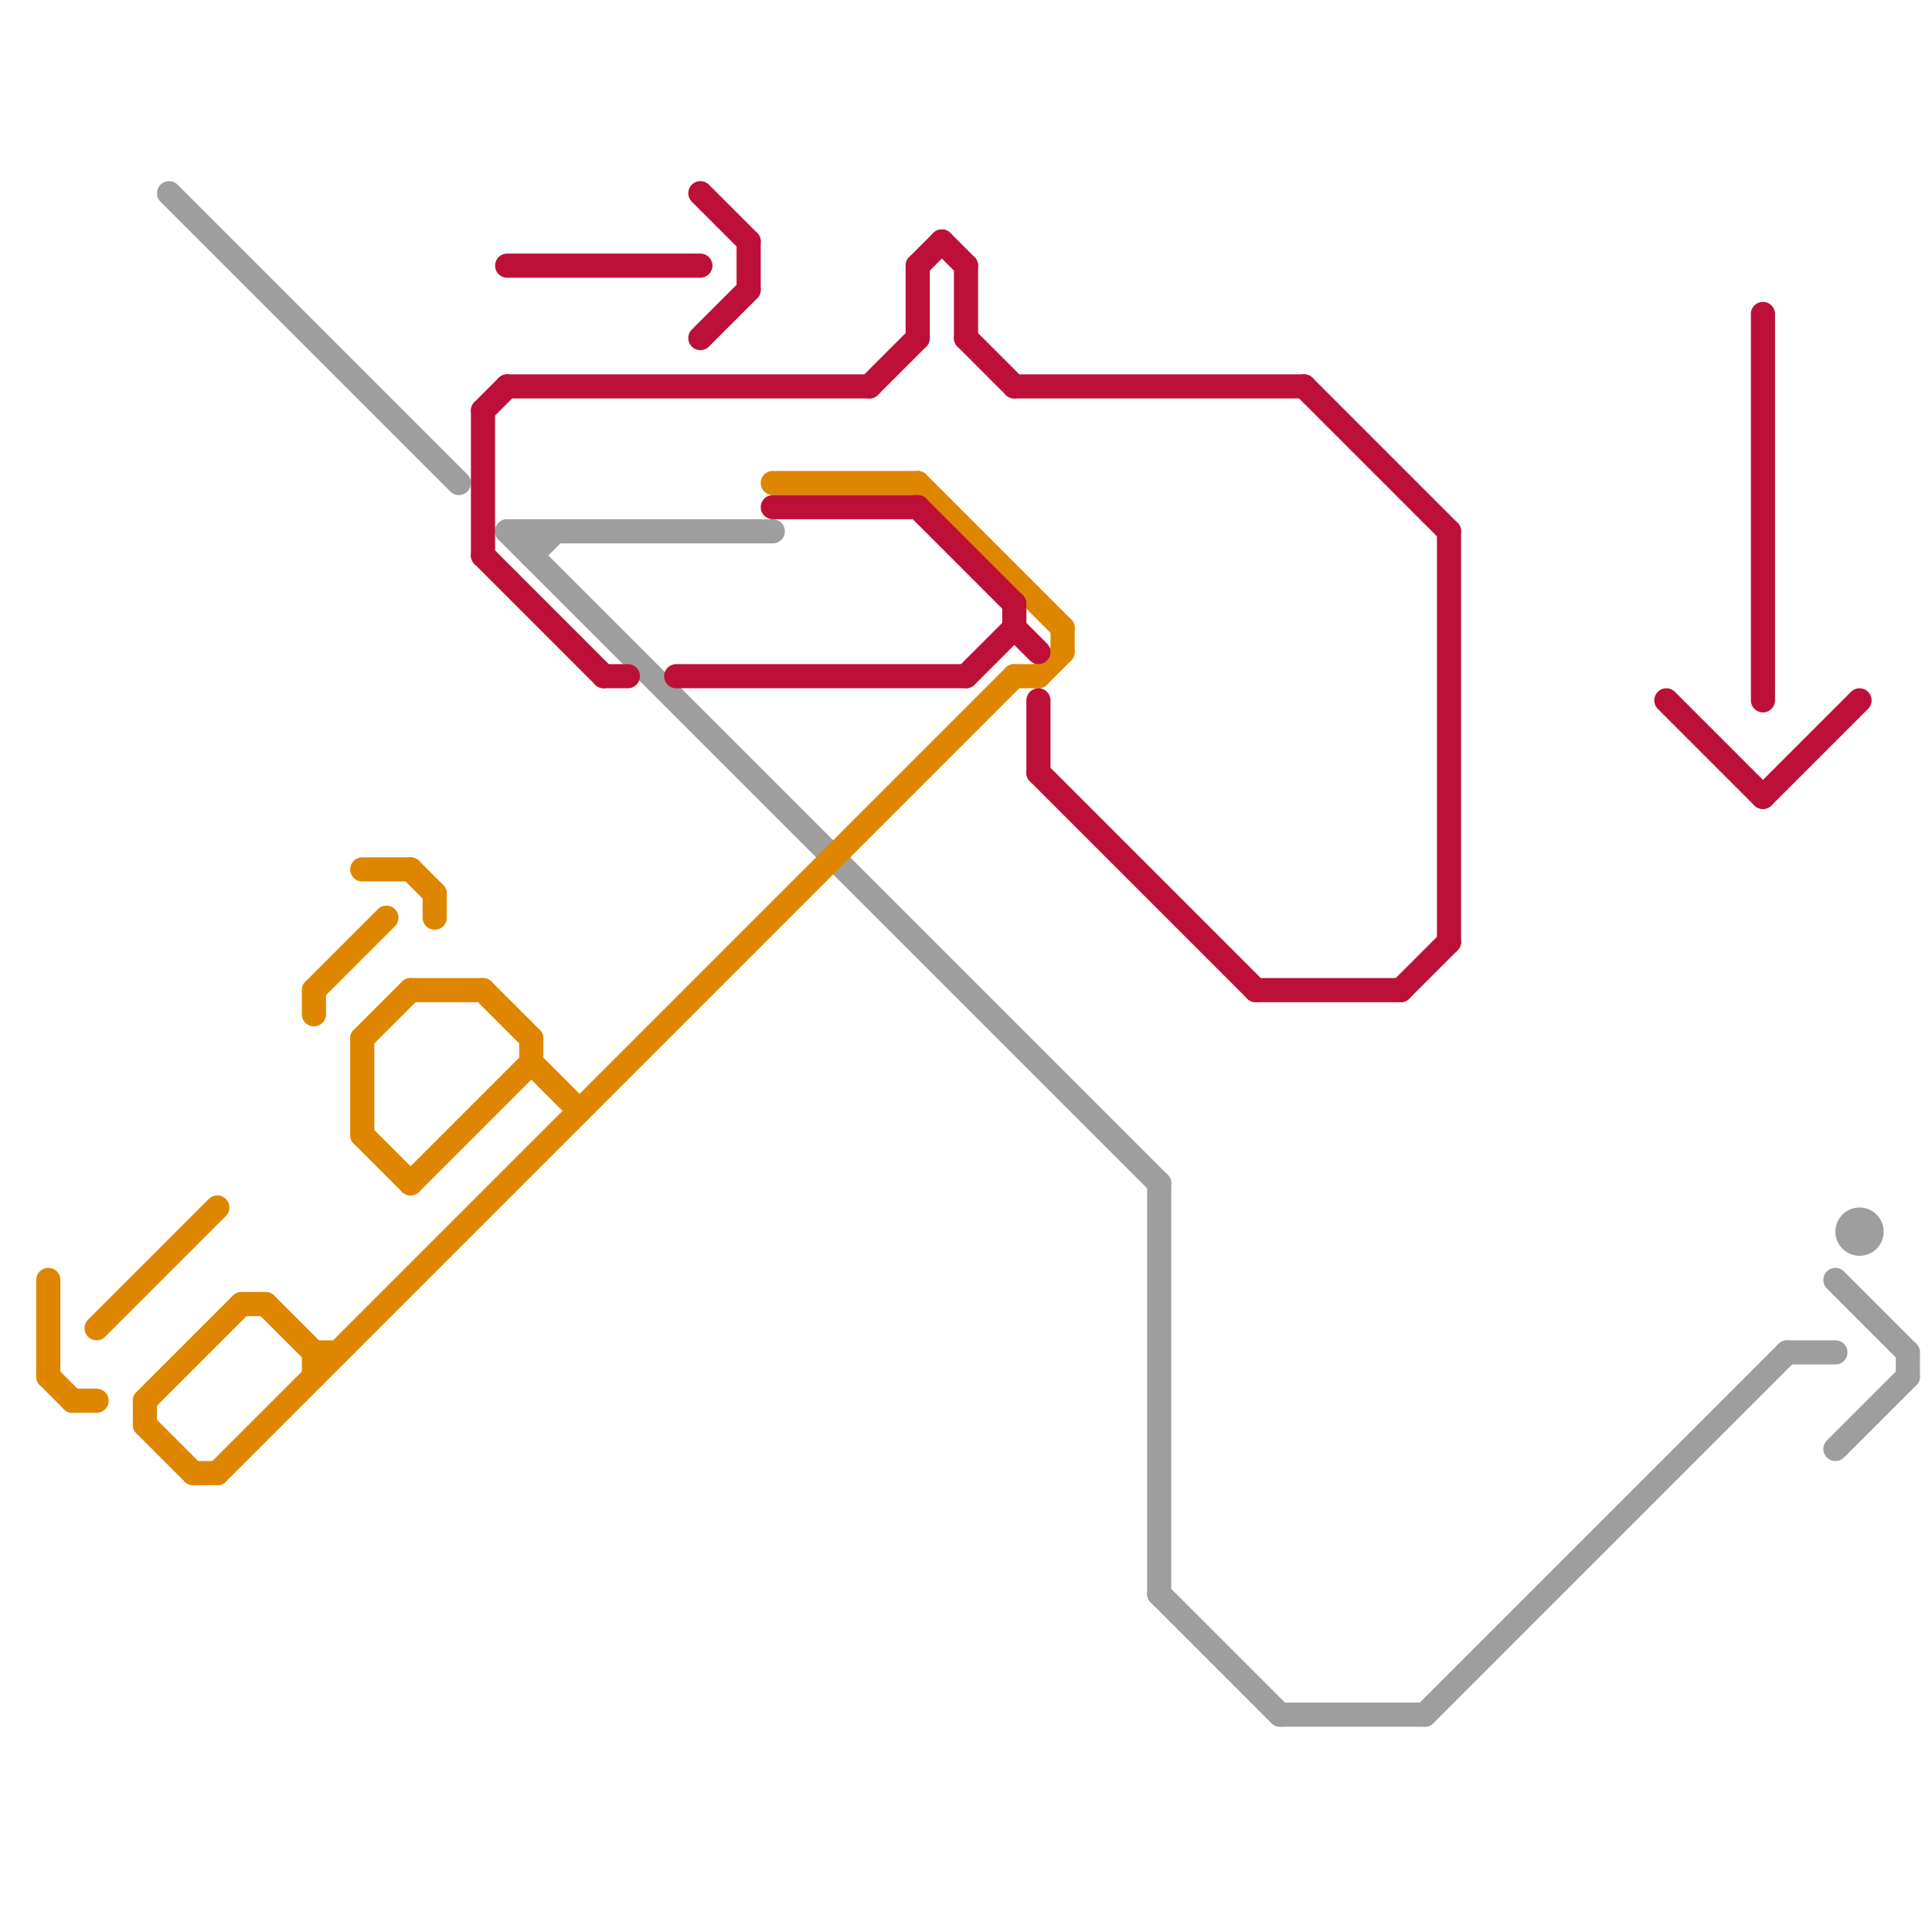 
<svg version="1.1" xmlns="http://www.w3.org/2000/svg" viewBox="0 0 80 80">
<style>text { font: 1px Helvetica; font-weight: 600; white-space: pre; dominant-baseline: central; } line { stroke-width: 1; fill: none; stroke-linecap: round; stroke-linejoin: round; } .c0 { stroke: #9e9e9e } .c1 { stroke: #df8600 } .c2 { stroke: #bd1038 }</style><defs><g id="wm-xf"><circle r="1.2" fill="#000"/><circle r="0.9" fill="#fff"/><circle r="0.6" fill="#000"/><circle r="0.3" fill="#fff"/></g><g id="wm"><circle r="0.6" fill="#000"/><circle r="0.3" fill="#fff"/></g></defs><line class="c0" x1="76" y1="60" x2="79" y2="57"/><line class="c0" x1="76" y1="53" x2="79" y2="56"/><line class="c0" x1="21" y1="22" x2="32" y2="22"/><line class="c0" x1="48" y1="49" x2="48" y2="66"/><line class="c0" x1="7" y1="8" x2="19" y2="20"/><line class="c0" x1="53" y1="71" x2="59" y2="71"/><line class="c0" x1="74" y1="56" x2="76" y2="56"/><line class="c0" x1="22" y1="22" x2="22" y2="23"/><line class="c0" x1="22" y1="23" x2="23" y2="22"/><line class="c0" x1="48" y1="66" x2="53" y2="71"/><line class="c0" x1="21" y1="22" x2="48" y2="49"/><line class="c0" x1="59" y1="71" x2="74" y2="56"/><line class="c0" x1="79" y1="56" x2="79" y2="57"/><circle cx="77" cy="51" r="1" fill="#9e9e9e" /><line class="c1" x1="15" y1="43" x2="17" y2="41"/><line class="c1" x1="17" y1="41" x2="20" y2="41"/><line class="c1" x1="2" y1="53" x2="2" y2="57"/><line class="c1" x1="9" y1="61" x2="42" y2="28"/><line class="c1" x1="13" y1="41" x2="16" y2="38"/><line class="c1" x1="15" y1="36" x2="17" y2="36"/><line class="c1" x1="2" y1="57" x2="3" y2="58"/><line class="c1" x1="3" y1="58" x2="4" y2="58"/><line class="c1" x1="6" y1="58" x2="6" y2="59"/><line class="c1" x1="22" y1="43" x2="22" y2="44"/><line class="c1" x1="13" y1="41" x2="13" y2="42"/><line class="c1" x1="18" y1="37" x2="18" y2="38"/><line class="c1" x1="15" y1="47" x2="17" y2="49"/><line class="c1" x1="6" y1="59" x2="8" y2="61"/><line class="c1" x1="10" y1="54" x2="11" y2="54"/><line class="c1" x1="13" y1="56" x2="14" y2="56"/><line class="c1" x1="20" y1="41" x2="22" y2="43"/><line class="c1" x1="4" y1="55" x2="9" y2="50"/><line class="c1" x1="13" y1="56" x2="13" y2="57"/><line class="c1" x1="11" y1="54" x2="13" y2="56"/><line class="c1" x1="43" y1="28" x2="44" y2="27"/><line class="c1" x1="32" y1="20" x2="38" y2="20"/><line class="c1" x1="22" y1="44" x2="24" y2="46"/><line class="c1" x1="44" y1="26" x2="44" y2="27"/><line class="c1" x1="17" y1="49" x2="22" y2="44"/><line class="c1" x1="17" y1="36" x2="18" y2="37"/><line class="c1" x1="6" y1="58" x2="10" y2="54"/><line class="c1" x1="38" y1="20" x2="44" y2="26"/><line class="c1" x1="42" y1="28" x2="43" y2="28"/><line class="c1" x1="15" y1="43" x2="15" y2="47"/><line class="c1" x1="8" y1="61" x2="9" y2="61"/><line class="c2" x1="38" y1="11" x2="39" y2="10"/><line class="c2" x1="42" y1="25" x2="42" y2="26"/><line class="c2" x1="38" y1="21" x2="42" y2="25"/><line class="c2" x1="42" y1="26" x2="43" y2="27"/><line class="c2" x1="32" y1="21" x2="38" y2="21"/><line class="c2" x1="38" y1="11" x2="38" y2="14"/><line class="c2" x1="25" y1="28" x2="26" y2="28"/><line class="c2" x1="43" y1="32" x2="52" y2="41"/><line class="c2" x1="60" y1="22" x2="60" y2="39"/><line class="c2" x1="73" y1="13" x2="73" y2="29"/><line class="c2" x1="31" y1="10" x2="31" y2="12"/><line class="c2" x1="36" y1="16" x2="38" y2="14"/><line class="c2" x1="40" y1="28" x2="42" y2="26"/><line class="c2" x1="20" y1="17" x2="21" y2="16"/><line class="c2" x1="58" y1="41" x2="60" y2="39"/><line class="c2" x1="52" y1="41" x2="58" y2="41"/><line class="c2" x1="40" y1="14" x2="42" y2="16"/><line class="c2" x1="39" y1="10" x2="40" y2="11"/><line class="c2" x1="42" y1="16" x2="54" y2="16"/><line class="c2" x1="20" y1="17" x2="20" y2="23"/><line class="c2" x1="28" y1="28" x2="40" y2="28"/><line class="c2" x1="43" y1="29" x2="43" y2="32"/><line class="c2" x1="29" y1="14" x2="31" y2="12"/><line class="c2" x1="20" y1="23" x2="25" y2="28"/><line class="c2" x1="54" y1="16" x2="60" y2="22"/><line class="c2" x1="40" y1="11" x2="40" y2="14"/><line class="c2" x1="21" y1="11" x2="29" y2="11"/><line class="c2" x1="73" y1="33" x2="77" y2="29"/><line class="c2" x1="21" y1="16" x2="36" y2="16"/><line class="c2" x1="29" y1="8" x2="31" y2="10"/><line class="c2" x1="69" y1="29" x2="73" y2="33"/>
</svg>
